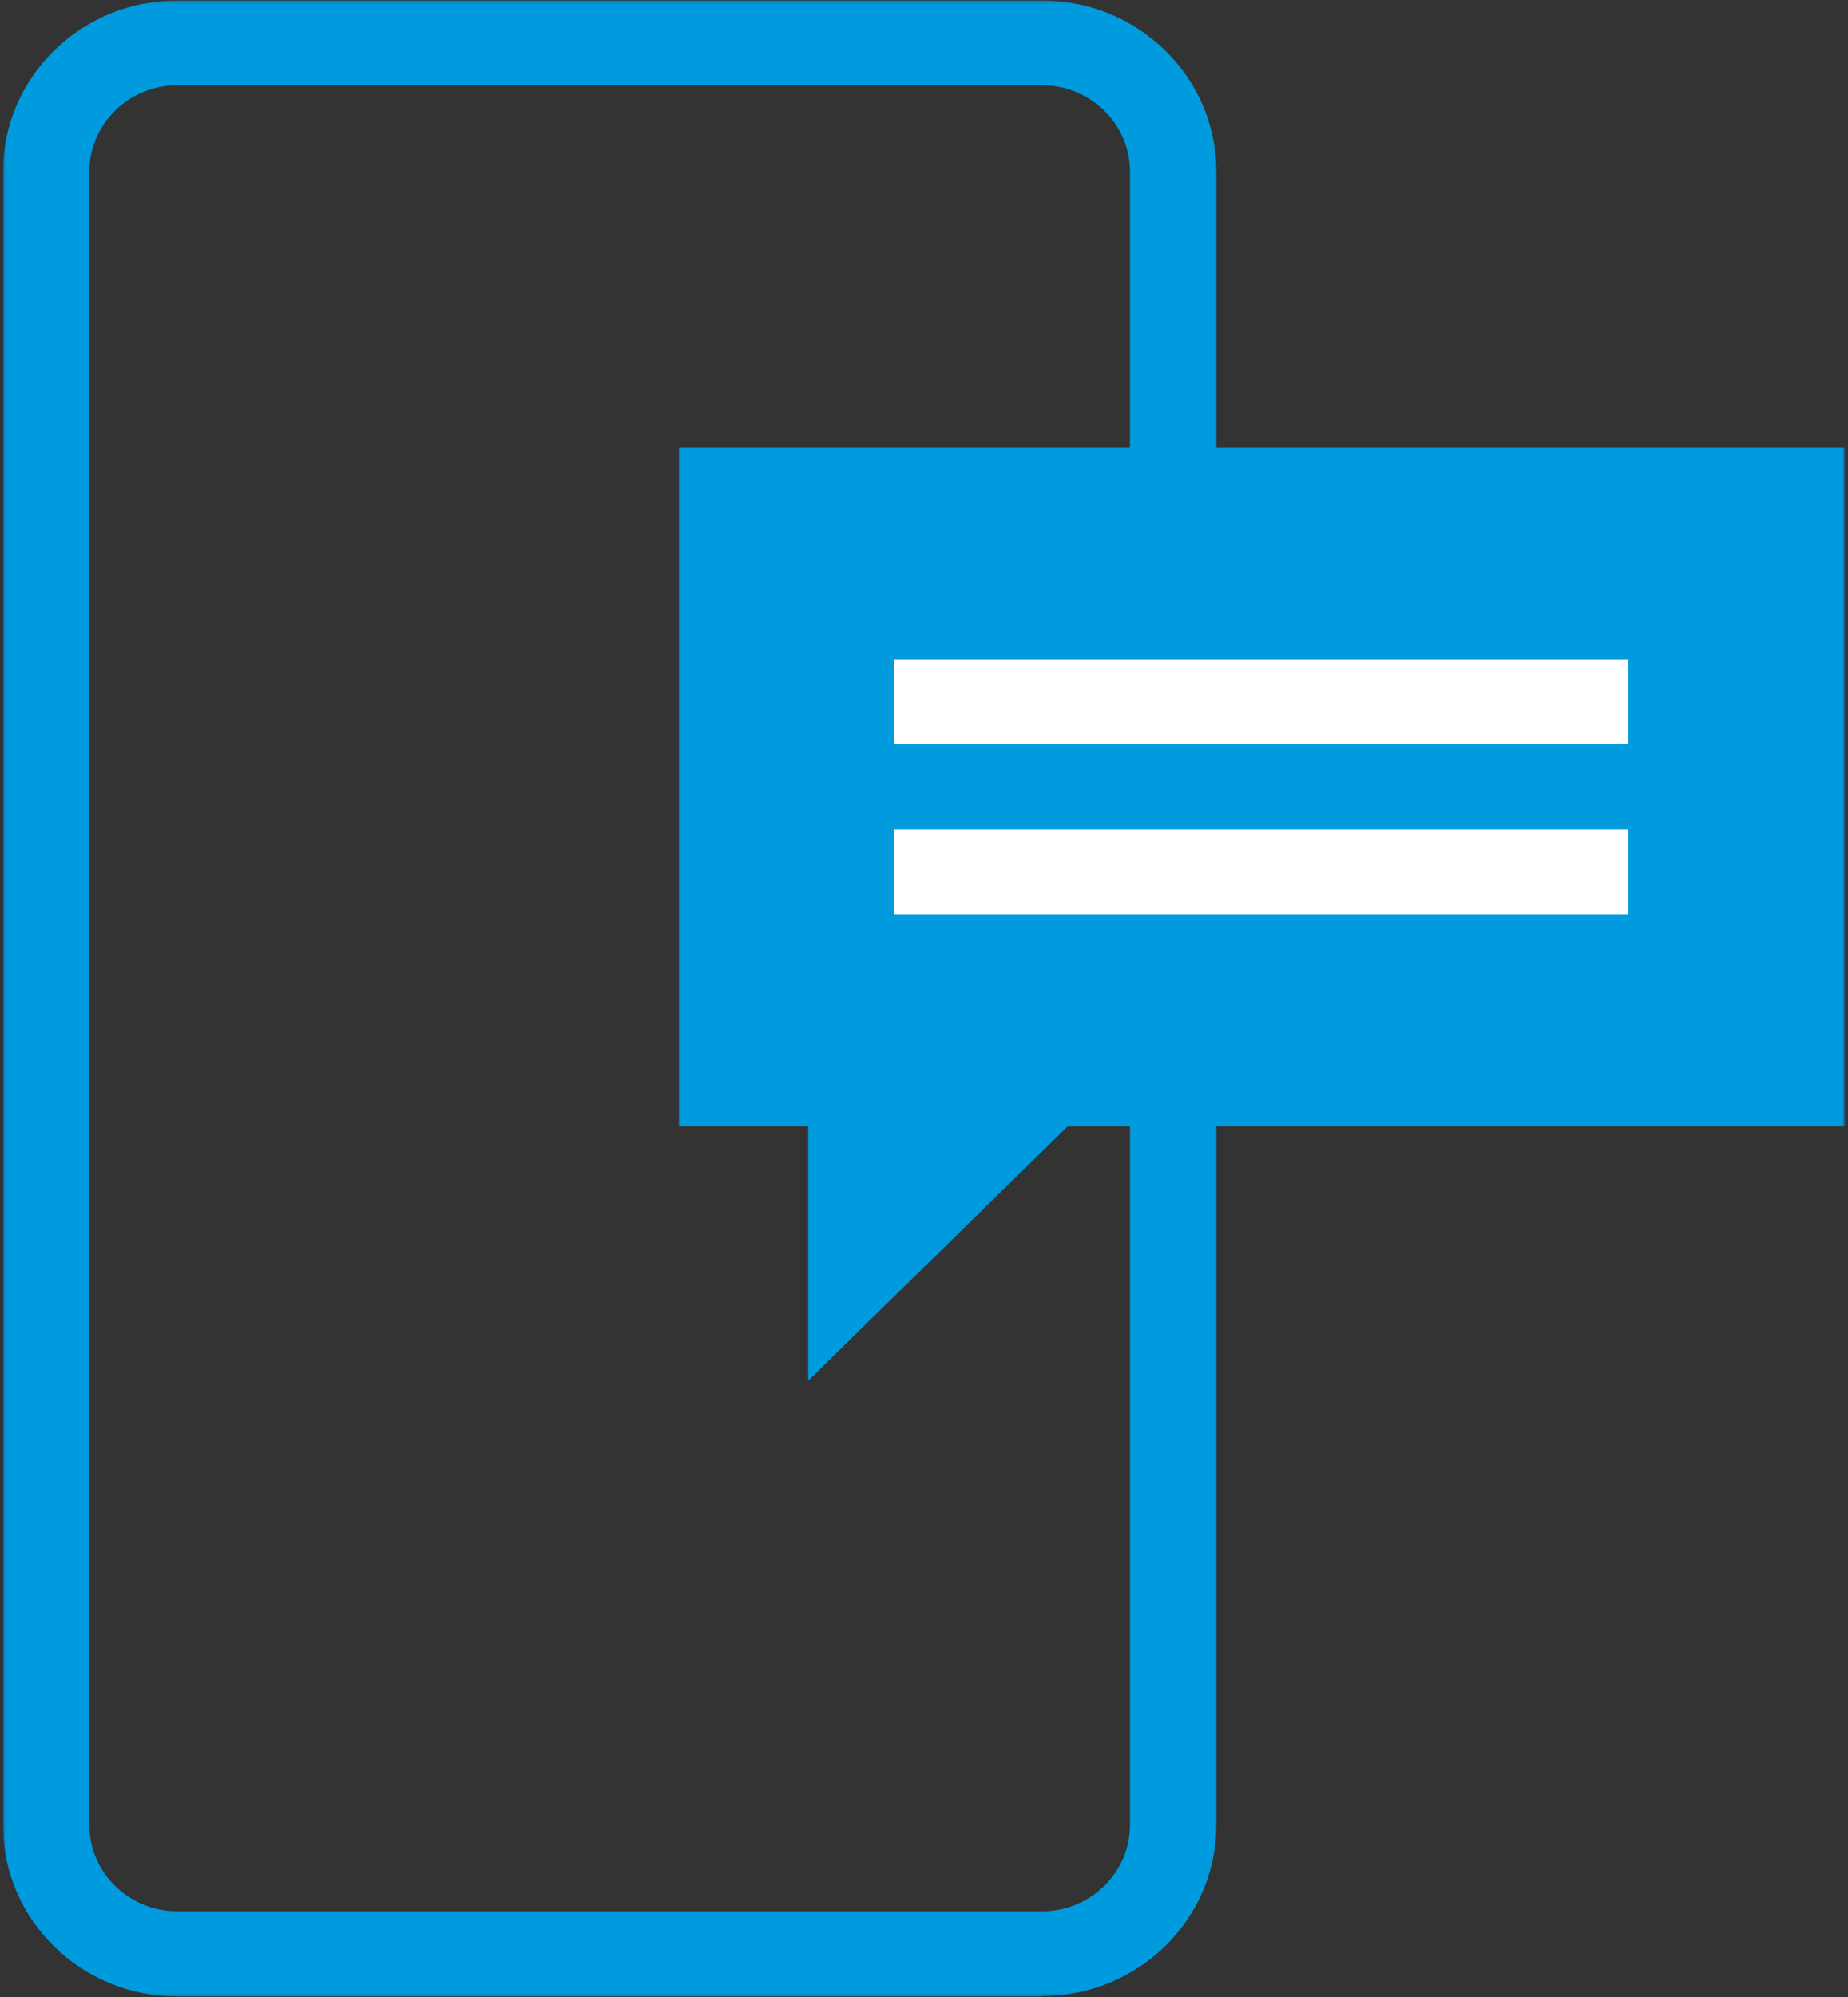 <svg width="500" height="540" viewBox="0 0 500 540" fill="none" xmlns="http://www.w3.org/2000/svg">
<rect x="0" y="0" width="500" height="540" fill="#333333" stroke="none"/>
<mask id="mask0_232_212" style="mask-type:luminance" maskUnits="userSpaceOnUse" x="0" y="0" width="500" height="540">
<path d="M499.03 0.14H0.82V539.87H499.03V0.14Z" fill="white"/>
</mask>
<g mask="url(#mask0_232_212)">
<path d="M282.12 539.86H47.93C21.94 539.86 0.83 519.14 0.83 493.63V46.37C0.83 20.86 21.94 0.14 47.93 0.14H281.99C307.98 0.14 329.09 20.86 329.09 46.37V493.51C329.09 519.02 307.98 539.74 281.99 539.74L282.12 539.87V539.86ZM47.92 23.06C34.86 23.06 24.17 33.55 24.17 46.37V493.51C24.17 506.33 34.86 516.82 47.92 516.82H281.98C295.04 516.82 305.73 506.33 305.73 493.51V46.37C305.73 33.55 295.04 23.06 281.98 23.06H47.92Z" fill="#009BDE"/>
<path d="M440.71 121.09H499.16V304.58H288.85L218.66 373.34V304.58H183.7V121.09H440.72H440.71Z" fill="#009BDE"/>
<path d="M440.59 178.32H241.89V201.24H440.59V178.32Z" fill="white"/>
<path d="M440.59 224.29H241.89V247.21H440.59V224.29Z" fill="white"/>
</g>
</svg>
